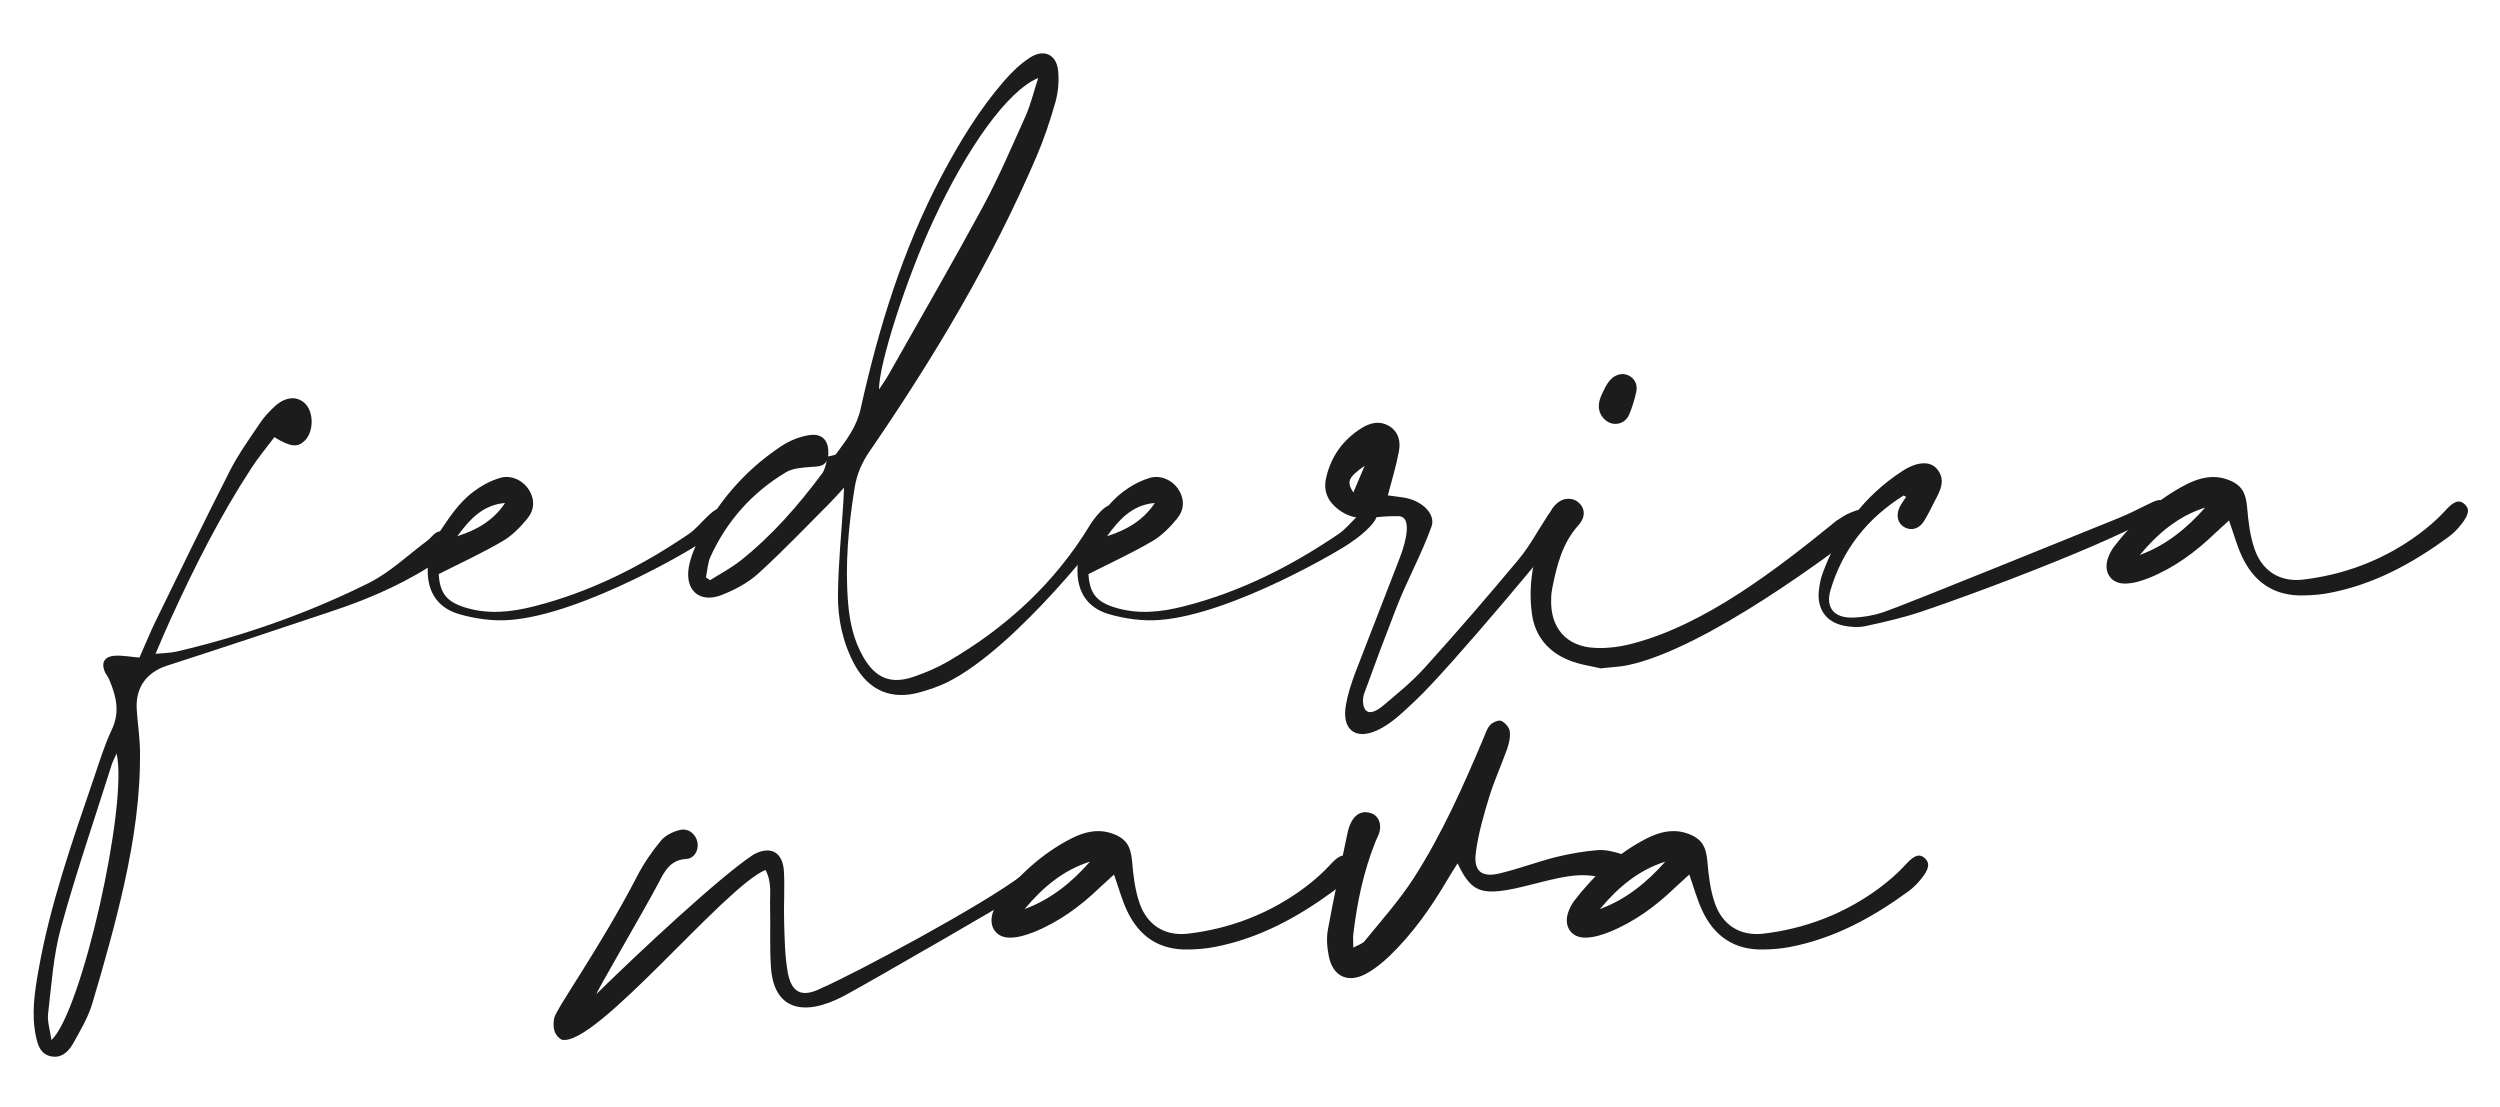 <?xml version="1.0" encoding="utf-8"?>
<!-- Generator: Adobe Illustrator 27.0.0, SVG Export Plug-In . SVG Version: 6.00 Build 0)  -->
<svg version="1.1" id="Capa_1" xmlns="http://www.w3.org/2000/svg" xmlns:xlink="http://www.w3.org/1999/xlink" x="0px" y="0px"
	 viewBox="0 0 147.71 65.39" style="enable-background:new 0 0 147.71 65.39;" xml:space="preserve">
<style type="text/css">
	.st0{fill:#1C1C1C;}
</style>
<g>
	<g>
		<path class="st0" d="M26.78,32.47c-0.19,0.21-0.45,0.37-0.69,0.54c-1.91,1.32-4.02,2.27-6.21,3.01
			c-3.33,1.12-6.67,2.23-10.01,3.31c-1.2,0.39-1.88,1.28-1.79,2.6c0.05,0.8,0.18,1.6,0.19,2.41c0.04,2.65-0.35,5.27-0.92,7.85
			c-0.53,2.39-1.2,4.76-1.9,7.11c-0.25,0.83-0.71,1.6-1.14,2.37c-0.28,0.49-0.71,0.89-1.35,0.73c-0.58-0.15-0.73-0.66-0.84-1.18
			c-0.27-1.29-0.08-2.56,0.14-3.82c0.69-3.95,2.02-7.72,3.31-11.5c0.32-0.94,0.61-1.89,1.03-2.78c0.5-1.04,0.27-1.99-0.14-2.95
			C6.4,40.01,6.3,39.9,6.23,39.77c-0.29-0.61-0.08-1,0.6-1.03c0.43-0.02,0.87,0.07,1.41,0.11c0.34-0.76,0.61-1.44,0.93-2.1
			c1.46-3,2.92-6,4.43-8.97c0.5-0.97,1.15-1.87,1.76-2.78c0.24-0.36,0.55-0.69,0.87-0.99c0.67-0.61,1.38-0.63,1.85-0.11
			c0.47,0.54,0.44,1.63-0.07,2.13c-0.42,0.42-0.83,0.39-1.8-0.2c-0.44,0.59-0.93,1.17-1.34,1.8c-1.85,2.83-3.37,5.84-4.77,8.91
			c-0.29,0.63-0.56,1.27-0.91,2.09c0.5-0.05,0.87-0.05,1.23-0.13c3.94-0.92,7.74-2.25,11.36-4.05c1.26-0.63,2.32-1.65,3.46-2.5
			c0.23-0.17,0.42-0.48,0.67-0.54c0.27-0.07,0.66,0,0.88,0.16C27.09,31.82,27.03,32.2,26.78,32.47z M6.89,44.52
			c-0.12,0.28-0.23,0.46-0.29,0.66c-1.01,3.21-2.11,6.39-3,9.64c-0.45,1.64-0.56,3.38-0.76,5.09c-0.05,0.47,0.12,0.96,0.2,1.54
			C4.83,59.78,7.58,47.51,6.89,44.52z"/>
		<path class="st0" d="M41.45,32.03c-0.26,0.25-6.98,4.27-11.32,4.6c-1,0.08-2.06-0.07-3.02-0.35c-1.18-0.35-1.84-1.22-1.84-2.56
			c0-0.8,0.14-1.45,0.6-2.14c0.62-0.92,1.2-1.85,2.09-2.52c0.46-0.35,0.99-0.64,1.54-0.81c0.66-0.22,1.37,0.11,1.73,0.66
			c0.39,0.6,0.35,1.22-0.08,1.74c-0.41,0.5-0.9,1-1.45,1.32c-1.19,0.7-2.46,1.28-3.78,1.95c0.07,1.11,0.45,1.62,1.52,1.96
			c1.38,0.44,2.77,0.29,4.13-0.06c3.3-0.84,6.3-2.35,9.11-4.26c0.42-0.28,0.75-0.7,1.12-1.05c0.52-0.49,0.76-0.62,1.1-0.26
			C43.23,30.61,42.18,31.55,41.45,32.03z M27.02,31.68c1.14-0.36,2.13-0.92,2.82-1.96C28.53,29.82,27.74,30.7,27.02,31.68z"/>
		<path class="st0" d="M65.59,30.95c-0.1,0.24-5.49,7.29-9.58,9.34c-0.52,0.26-1.08,0.45-1.65,0.61c-1.69,0.48-3.04-0.1-3.88-1.65
			c-0.69-1.29-0.99-2.7-0.97-4.14c0.02-1.83,0.21-3.65,0.32-5.48c0.01-0.21,0.02-0.42,0.04-0.82c-0.36,0.39-0.59,0.66-0.84,0.91
			c-1.4,1.4-2.76,2.83-4.22,4.16c-0.61,0.55-1.39,0.97-2.16,1.27c-1.31,0.52-2.2-0.27-1.95-1.66c0.08-0.43,0.23-0.85,0.41-1.25
			c1.14-2.4,2.8-4.38,5.02-5.86c0.47-0.32,1.05-0.56,1.61-0.66c0.87-0.16,1.28,0.33,1.19,1.25c0.16-0.05,0.39-0.05,0.47-0.15
			c0.61-0.82,1.22-1.61,1.45-2.67c1.06-4.77,2.49-9.43,4.79-13.77c1.05-1.98,2.21-3.89,3.68-5.59c0.45-0.52,0.96-1.02,1.54-1.39
			c0.82-0.53,1.57-0.18,1.66,0.79c0.06,0.61,0,1.26-0.16,1.84c-0.31,1.09-0.67,2.17-1.12,3.22c-2.64,6.16-6.06,11.88-9.85,17.4
			c-0.47,0.68-0.77,1.37-0.9,2.2c-0.36,2.25-0.57,4.51-0.38,6.79c0.09,1.11,0.33,2.18,0.88,3.15c0.73,1.29,1.66,1.67,3.04,1.18
			c0.69-0.24,1.37-0.53,2-0.9c3.45-2.01,6.31-4.64,8.39-8.08c0.19-0.31,0.94-1.32,1.3-1.11C66.08,30.09,65.75,30.57,65.59,30.95z
			 M48.57,27.98c0.16-0.21,0.21-0.49,0.28-0.76c-0.18,0.36-0.56,0.34-0.95,0.37c-0.49,0.04-1.05,0.07-1.46,0.31
			c-2,1.2-3.5,2.88-4.47,5.01c-0.16,0.36-0.17,0.8-0.26,1.2c0.08,0.06,0.16,0.11,0.24,0.17c0.61-0.38,1.25-0.72,1.81-1.16
			C45.63,31.63,47.17,29.86,48.57,27.98z M51.94,23.01c0.22-0.34,0.41-0.6,0.57-0.89c1.86-3.29,3.75-6.56,5.55-9.88
			c0.94-1.74,1.72-3.57,2.53-5.37c0.32-0.72,0.5-1.5,0.75-2.26c-1.83,0.76-4.22,4.16-6.19,8.41C53.58,16.37,51.9,21.57,51.94,23.01z
			"/>
		<path class="st0" d="M79.84,32.03c-0.26,0.25-6.98,4.27-11.32,4.6c-1,0.08-2.06-0.07-3.02-0.35c-1.18-0.35-1.84-1.22-1.84-2.56
			c0-0.8,0.14-1.45,0.6-2.14c0.62-0.92,1.2-1.85,2.09-2.52c0.46-0.35,0.99-0.64,1.54-0.81c0.66-0.22,1.37,0.11,1.73,0.66
			c0.39,0.6,0.35,1.22-0.08,1.74c-0.41,0.5-0.9,1-1.45,1.32c-1.19,0.7-2.46,1.28-3.78,1.95c0.07,1.11,0.45,1.62,1.52,1.96
			c1.38,0.44,2.77,0.29,4.13-0.06c3.3-0.84,6.3-2.35,9.11-4.26c0.42-0.28,0.75-0.7,1.12-1.05c0.52-0.49,0.76-0.62,1.1-0.26
			C81.62,30.61,80.57,31.55,79.84,32.03z M65.41,31.68c1.14-0.36,2.13-0.92,2.82-1.96C66.91,29.82,66.12,30.7,65.41,31.68z"/>
		<path class="st0" d="M82,29.27c0.33,0.04,0.61,0.08,0.89,0.12c1.16,0.17,1.95,1.01,1.69,1.72c-0.65,1.79-1.41,3.08-2.1,4.86
			c-0.65,1.67-1.28,3.35-1.89,5.04c-0.14,0.39-0.11,1.66,1.06,0.74c0.87-0.73,1.76-1.45,2.52-2.29c1.89-2.09,3.74-4.23,5.55-6.4
			c0.65-0.78,1.14-1.7,1.7-2.56c0.1-0.15,0.77-1.19,1.19-0.95c0.41,0.23,0.37,0.68,0.14,1.22c-0.22,0.5-7.21,8.85-9.12,10.62
			c-0.69,0.64-1.4,1.37-2.26,1.76c-1.31,0.6-2.1-0.06-1.85-1.49c0.11-0.65,0.32-1.28,0.55-1.9c0.93-2.43,1.72-4.41,2.65-6.84
			c0.39-1.02,0.69-2.4-0.07-2.42c-0.58-0.02-1.17,0.04-1.75,0.1c-0.69,0.07-1.31-0.09-1.85-0.52c-0.61-0.47-0.87-1.09-0.7-1.84
			c0.29-1.27,1-2.27,2.12-2.96c0.49-0.3,1.03-0.43,1.57-0.13c0.59,0.34,0.73,0.93,0.61,1.53C82.5,27.51,82.25,28.31,82,29.27z
			 M80.63,27.52c-0.98,0.69-1.08,0.94-0.67,1.58C80.2,28.54,80.42,28.03,80.63,27.52z"/>
		<path class="st0" d="M109.86,31.46c-1.21,0.89-8.97,6.87-13.72,7.85c-0.43,0.09-0.87,0.1-1.56,0.18
			c-0.48-0.12-1.22-0.21-1.88-0.48c-1.2-0.48-1.99-1.4-2.18-2.69c-0.32-2.18,0.3-4.21,1.15-6.19c0.03-0.07,0.08-0.13,0.12-0.18
			c0.39-0.5,1.02-0.63,1.44-0.29c0.42,0.33,0.48,0.87,0.04,1.36c-0.96,1.06-1.28,2.37-1.55,3.7c-0.04,0.21-0.07,0.44-0.07,0.65
			c-0.07,1.71,0.88,2.83,2.58,2.91c0.76,0.04,1.55-0.07,2.28-0.27c4.24-1.12,8.43-4.34,11.99-7.24c0.28-0.18,0.55-0.37,0.86-0.49
			c0.37-0.14,0.57-0.28,0.8,0.09C110.36,30.75,110.15,31.18,109.86,31.46z M94.73,24.7c-0.39-0.46-0.3-0.95-0.07-1.44
			c0.25-0.53,0.5-1.08,1.15-1.16c0.58-0.01,0.99,0.47,0.87,1.04c-0.1,0.46-0.24,0.92-0.42,1.35C95.98,25.14,95.18,25.23,94.73,24.7z
			"/>
		<path class="st0" d="M127.97,29.8c0.32,0.87-10.08,4.87-14.49,6.35c-1.07,0.36-2.18,0.61-3.29,0.85
			c-0.38,0.08-0.81,0.05-1.19-0.02c-1.07-0.19-1.64-0.96-1.54-2.04c0.04-0.36,0.1-0.73,0.23-1.07c0.92-2.52,2.45-4.57,4.71-6.04
			c0.86-0.56,1.62-0.6,2.02-0.15c0.58,0.66,0.22,1.3-0.11,1.93c-0.2,0.39-0.39,0.79-0.62,1.16c-0.27,0.45-0.7,0.6-1.11,0.41
			c-0.44-0.21-0.59-0.7-0.34-1.22c0.1-0.21,0.25-0.4,0.38-0.6c-0.09-0.05-0.14-0.09-0.15-0.08c-2.13,1.33-3.61,3.19-4.32,5.6
			c-0.3,1.02,0.22,1.64,1.31,1.61c0.65-0.02,1.32-0.14,1.93-0.36c1.21-0.42,10.37-4.14,13.76-5.51c0.57-0.23,1.13-0.51,1.69-0.79
			C127.45,29.53,127.73,29.39,127.97,29.8z"/>
		<path class="st0" d="M145.43,30.97c-0.22,0.29-0.49,0.56-0.78,0.77c-2.12,1.55-4.39,2.79-7,3.29c-0.5,0.1-1.02,0.14-1.53,0.15
			c-1.73,0.05-2.94-0.76-3.66-2.31c-0.3-0.65-0.49-1.35-0.76-2.12c-0.32,0.29-0.58,0.53-0.84,0.77c-1.14,1.1-2.41,2.03-3.89,2.63
			c-0.44,0.17-0.91,0.32-1.37,0.33c-0.87,0.03-1.33-0.66-1.06-1.48c0.08-0.24,0.2-0.48,0.35-0.68c1.17-1.53,2.57-2.82,4.29-3.7
			c0.73-0.37,1.5-0.58,2.33-0.32c0.89,0.29,1.18,0.74,1.26,1.68c0.07,0.83,0.17,1.68,0.44,2.46c0.44,1.28,1.47,1.95,2.82,1.81
			c5.17-0.59,8.02-3.62,8.39-4.02c0.43-0.47,0.77-0.77,1.14-0.49C145.98,30.06,145.85,30.44,145.43,30.97z M130.29,29.99
			c-1.59,0.5-2.8,1.53-3.86,2.8C127.98,32.22,129.21,31.21,130.29,29.99z"/>
	</g>
	<g>
		<path class="st0" d="M45.23,51.4c-2.41,0.98-10.05,10.5-12.04,10.03c-0.49-0.28-0.53-0.77-0.45-1.26c0.09-0.54,2.7-4.14,4.91-8.41
			c0.38-0.74,0.87-1.45,1.4-2.09c0.25-0.31,0.71-0.53,1.11-0.63c0.51-0.13,0.96,0.24,1.05,0.73c0.08,0.45-0.17,0.95-0.66,0.98
			c-0.91,0.05-1.26,0.68-1.59,1.32c-0.79,1.53-3.96,6.93-3.7,6.64c2.65-2.6,7.31-6.94,9.26-8.22c1.02-0.55,1.74-0.14,1.8,1.02
			c0.05,0.99-0.02,1.98,0.01,2.97c0.03,0.99,0.04,1.98,0.21,2.95c0.22,1.24,0.85,1.53,1.98,0.96c1.96-0.85,9.66-4.96,11.95-6.74
			c0.32-0.25,0.66-0.47,1.02-0.64c0.46-0.22,0.55,0.41-0.22,1.23c-0.14,0.16-10.36,6.06-11.4,6.6c-2.44,1.29-4.16,0.78-4.32-1.7
			c-0.08-1.2-0.02-2.42-0.05-3.62C45.48,52.84,45.62,52.15,45.23,51.4z"/>
		<path class="st0" d="M79.55,51.89c-0.22,0.29-0.49,0.56-0.78,0.77c-2.12,1.55-4.39,2.79-7,3.29c-0.5,0.1-1.02,0.14-1.53,0.15
			c-1.73,0.05-2.94-0.76-3.66-2.31c-0.3-0.65-0.49-1.35-0.76-2.12c-0.32,0.29-0.58,0.53-0.84,0.77c-1.14,1.1-2.41,2.03-3.89,2.63
			c-0.44,0.17-0.91,0.32-1.37,0.33c-0.87,0.03-1.33-0.66-1.06-1.48c0.08-0.24,0.2-0.48,0.35-0.68c1.17-1.53,2.57-2.82,4.29-3.7
			c0.73-0.37,1.5-0.58,2.33-0.32c0.89,0.29,1.18,0.74,1.26,1.68c0.07,0.83,0.17,1.68,0.44,2.46c0.44,1.28,1.47,1.95,2.82,1.81
			c5.17-0.59,8.02-3.62,8.39-4.02c0.43-0.47,0.77-0.77,1.14-0.49C80.09,50.98,79.97,51.36,79.55,51.89z M64.4,50.91
			c-1.59,0.5-2.8,1.53-3.86,2.8C62.09,53.14,63.33,52.13,64.4,50.91z"/>
		<path class="st0" d="M96.4,51.56c-0.14,0.45-0.65,0.76-1.16,0.52c-1.42-0.66-2.8-0.3-4.19,0.04c-0.68,0.16-1.35,0.36-2.03,0.47
			c-1.63,0.26-2.17-0.04-2.9-1.58c-0.22,0.35-0.41,0.64-0.59,0.95c-0.97,1.65-2.06,3.21-3.45,4.54c-0.42,0.4-0.89,0.78-1.4,1.05
			c-1.05,0.55-1.91,0.14-2.16-1.01c-0.11-0.53-0.16-1.11-0.06-1.63c0.35-1.91,0.76-3.81,1.16-5.71c0.05-0.25,0.14-0.5,0.27-0.72
			c0.25-0.42,0.64-0.6,1.13-0.43c0.42,0.15,0.61,0.59,0.49,1.09c-0.05,0.21-0.17,0.4-0.25,0.61c-0.7,1.75-1.08,3.58-1.3,5.44
			c-0.03,0.21,0,0.43,0,0.8c0.29-0.16,0.54-0.23,0.67-0.39c0.99-1.22,2.05-2.4,2.9-3.72c1.67-2.6,2.92-5.42,4.12-8.26
			c0.11-0.27,0.2-0.57,0.39-0.78c0.15-0.16,0.49-0.31,0.65-0.25c0.22,0.09,0.48,0.38,0.51,0.61c0.05,0.35-0.04,0.73-0.16,1.07
			c-0.33,0.93-0.75,1.84-1.04,2.78c-0.33,1.08-0.65,2.18-0.8,3.3c-0.15,1.12,0.33,1.52,1.42,1.25c1.1-0.26,2.17-0.67,3.27-0.95
			c0.81-0.2,1.65-0.35,2.48-0.42c0.46-0.04,0.95,0.08,1.4,0.22C96.3,50.62,96.54,51.11,96.4,51.56z"/>
		<path class="st0" d="M113.54,51.89c-0.22,0.29-0.49,0.56-0.78,0.77c-2.12,1.55-4.39,2.79-7,3.29c-0.5,0.1-1.02,0.14-1.53,0.15
			c-1.73,0.05-2.94-0.76-3.66-2.31c-0.3-0.65-0.49-1.35-0.76-2.12c-0.32,0.29-0.58,0.53-0.84,0.77c-1.14,1.1-2.41,2.03-3.89,2.63
			c-0.44,0.17-0.91,0.32-1.37,0.33c-0.87,0.03-1.33-0.66-1.06-1.48c0.08-0.24,0.2-0.48,0.35-0.68c1.17-1.53,2.57-2.82,4.29-3.7
			c0.73-0.37,1.5-0.58,2.33-0.32c0.89,0.29,1.18,0.74,1.26,1.68c0.07,0.83,0.17,1.68,0.44,2.46c0.44,1.28,1.47,1.95,2.82,1.81
			c5.17-0.59,8.02-3.62,8.39-4.02c0.43-0.47,0.77-0.77,1.14-0.49C114.08,50.98,113.96,51.36,113.54,51.89z M98.39,50.91
			c-1.59,0.5-2.8,1.53-3.86,2.8C96.08,53.14,97.31,52.13,98.39,50.91z"/>
	</g>
</g>
</svg>
